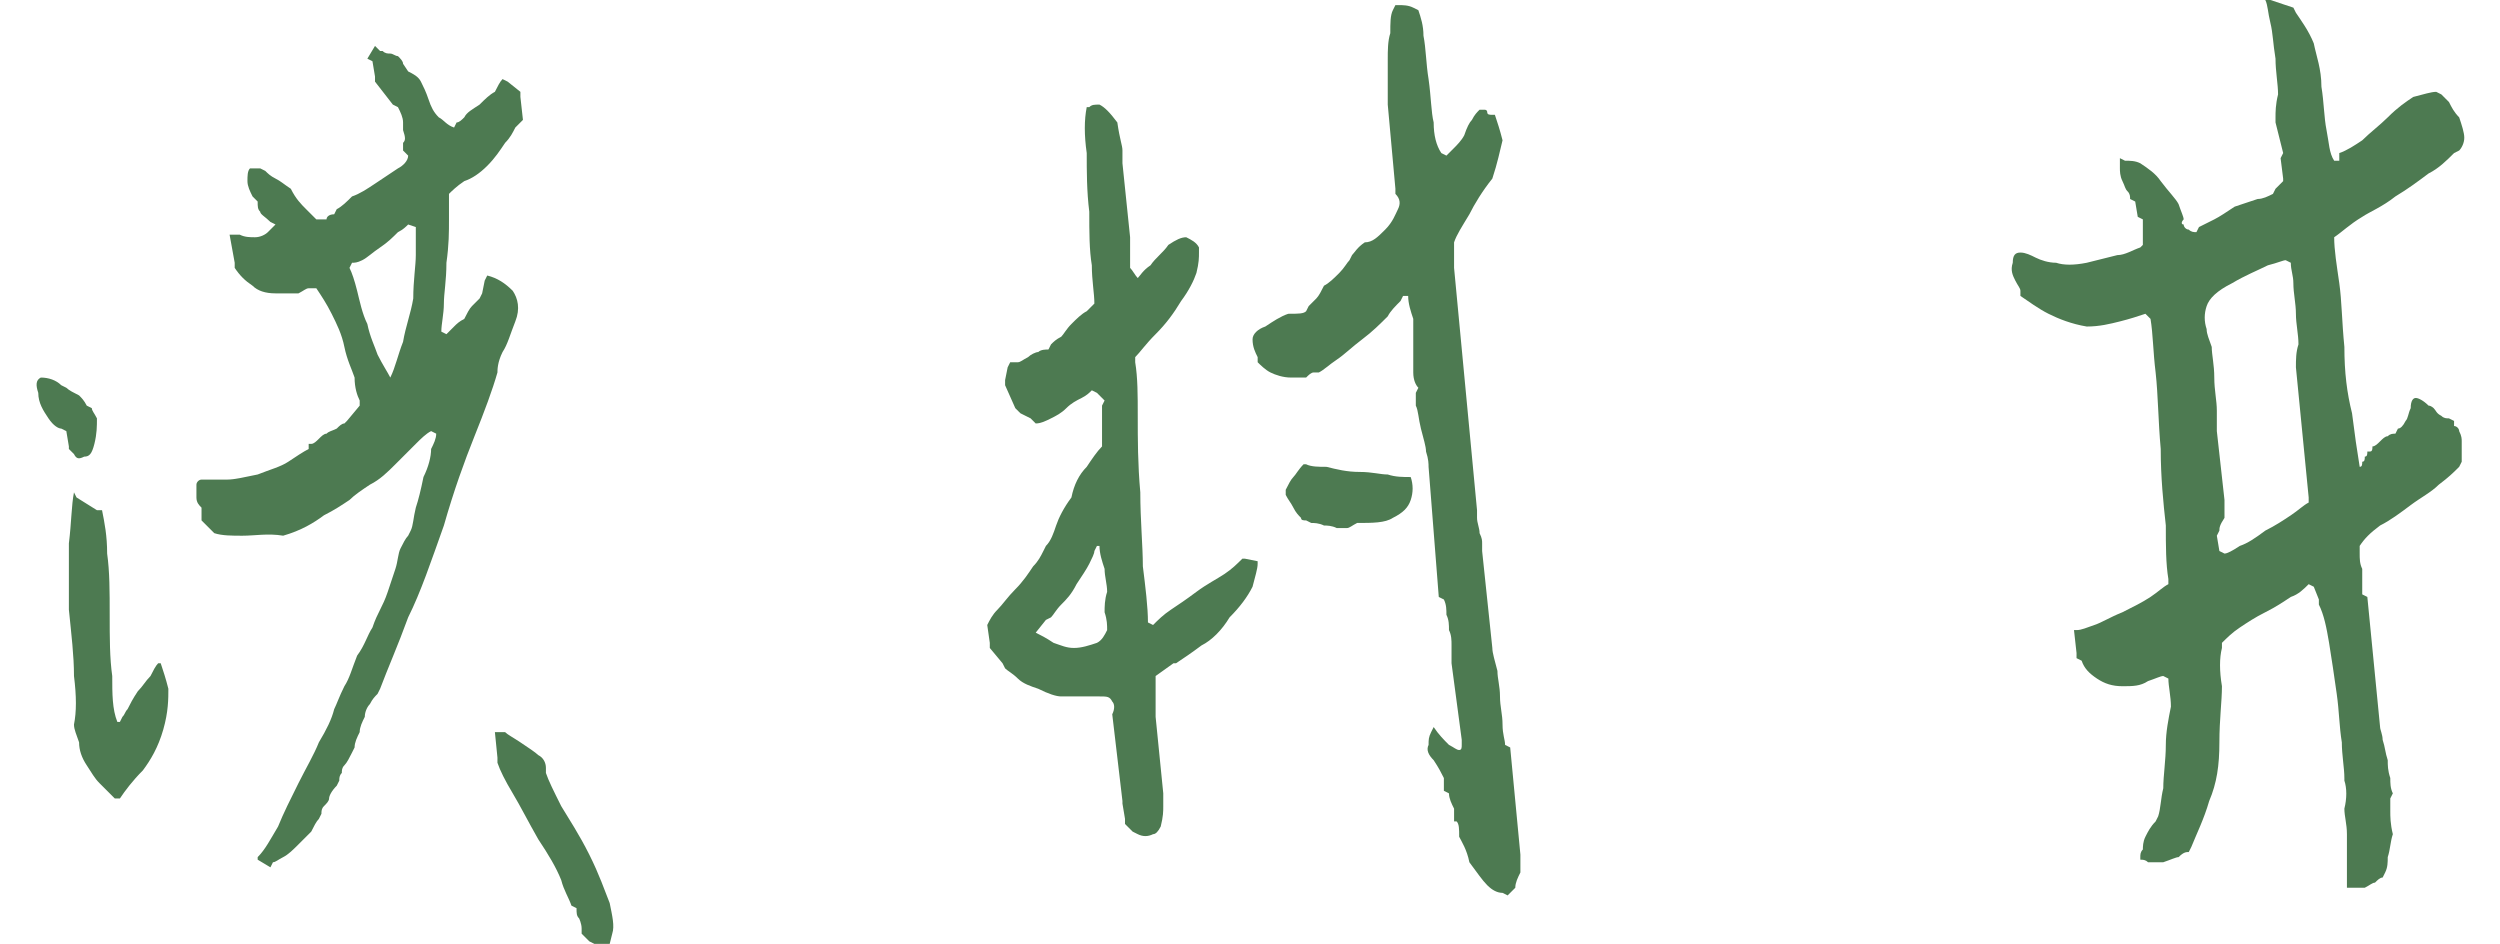 <?xml version="1.0" encoding="utf-8"?>
<!-- Generator: Adobe Illustrator 27.7.0, SVG Export Plug-In . SVG Version: 6.00 Build 0)  -->
<svg version="1.1" id="圖層_1" xmlns="http://www.w3.org/2000/svg" xmlns:xlink="http://www.w3.org/1999/xlink" x="0px" y="0px"
	 viewBox="0 0 98 37" style="enable-background:new 0 0 98 37;" xml:space="preserve">
<style type="text/css">
	.st0{fill:#4D7A51;}
</style>
<g>
	<path class="st0" d="M19.4,28.7c0.1,0,0.2,0,0.4,0c0.1,0.1,0.3,0.2,0.6,0.4c0.3,0.2,0.6,0.4,0.7,0.5c0.2,0.1,0.3,0.3,0.3,0.5l0,0.2
		c0.1,0.3,0.3,0.7,0.6,1.3c0.3,0.5,0.7,1.1,1.1,1.9c0.4,0.8,0.6,1.4,0.8,1.9c0.1,0.5,0.2,0.9,0.1,1.2L23.9,37l-0.6,0l-0.2-0.1
		l-0.3-0.3l0-0.2c0-0.2-0.1-0.4-0.1-0.4c-0.1-0.1-0.1-0.2-0.1-0.4l-0.2-0.1c-0.1-0.3-0.3-0.6-0.4-1c-0.2-0.5-0.5-1-0.9-1.6
		c-0.4-0.7-0.7-1.3-1-1.8c-0.3-0.5-0.5-0.9-0.6-1.2l0-0.2L19.4,28.7z M13.8,10.3l-0.1,0.2c0.1,0.2,0.2,0.5,0.3,0.9
		c0.1,0.4,0.2,0.9,0.4,1.3c0.1,0.5,0.3,0.9,0.4,1.2c0.2,0.4,0.4,0.7,0.5,0.9c0.2-0.4,0.3-0.9,0.5-1.4c0.1-0.6,0.3-1.1,0.4-1.7
		c0-0.7,0.1-1.3,0.1-1.7c0-0.4,0-0.8,0-1.1L16,8.8c-0.1,0.1-0.2,0.2-0.4,0.3c-0.2,0.2-0.4,0.4-0.7,0.6c-0.3,0.2-0.5,0.4-0.7,0.5
		C14,10.3,13.9,10.3,13.8,10.3 M7.9,18.8l0.1,0c0.2,0,0.5,0,0.9,0c0.3,0,0.7-0.1,1.2-0.2c0.5-0.2,0.9-0.3,1.2-0.5
		c0.3-0.2,0.6-0.4,0.8-0.5l0-0.2l0.1,0c0.1,0,0.2-0.1,0.3-0.2c0.1-0.1,0.2-0.2,0.3-0.2c0.1-0.1,0.2-0.1,0.4-0.2
		c0.1-0.1,0.2-0.2,0.3-0.2l0.1-0.1l0.5-0.6l0-0.2c-0.1-0.2-0.2-0.5-0.2-0.9c-0.1-0.3-0.3-0.7-0.4-1.2c-0.1-0.5-0.3-0.9-0.5-1.3
		c-0.2-0.4-0.4-0.7-0.6-1l-0.1,0h-0.2c-0.1,0-0.2,0.1-0.4,0.2c-0.3,0-0.6,0-0.9,0c-0.4,0-0.7-0.1-0.9-0.3c-0.3-0.2-0.5-0.4-0.7-0.7
		l0-0.2L9,9.2h0.1c0.1,0,0.2,0,0.3,0C9.6,9.3,9.8,9.3,10,9.3c0.2,0,0.4-0.1,0.5-0.2c0.1-0.1,0.2-0.2,0.3-0.3l-0.2-0.1
		c-0.2-0.2-0.4-0.3-0.4-0.4c-0.1-0.1-0.1-0.2-0.1-0.4L9.9,7.7C9.8,7.5,9.7,7.3,9.7,7.1c0-0.2,0-0.4,0.1-0.5c0.2,0,0.3,0,0.4,0
		l0.2,0.1c0.1,0.1,0.2,0.2,0.4,0.3c0.2,0.1,0.3,0.2,0.6,0.4C11.6,7.8,11.8,8,12,8.2c0.2,0.2,0.3,0.3,0.4,0.4c0.2,0,0.3,0,0.4,0
		c0-0.1,0.1-0.2,0.3-0.2l0.1-0.2c0.2-0.1,0.4-0.3,0.6-0.5c0.3-0.1,0.6-0.3,0.9-0.5C15,7,15.3,6.8,15.6,6.6C15.8,6.5,16,6.3,16,6.1
		l-0.2-0.2l0-0.3c0.1-0.1,0.1-0.2,0-0.5l0-0.2l0-0.1c0-0.2-0.1-0.4-0.2-0.6l-0.2-0.1l-0.7-0.9l0-0.2l-0.1-0.6l-0.2-0.1l0.3-0.5
		L14.9,2L15,2c0.1,0.1,0.2,0.1,0.3,0.1c0.1,0,0.2,0.1,0.3,0.1c0.1,0.1,0.2,0.2,0.2,0.3L16,2.8c0.2,0.1,0.4,0.2,0.5,0.4
		c0.1,0.2,0.2,0.4,0.3,0.7c0.1,0.3,0.2,0.5,0.4,0.7c0.2,0.1,0.3,0.3,0.6,0.4l0.1-0.2c0.1,0,0.2-0.1,0.3-0.2c0.1-0.2,0.3-0.3,0.6-0.5
		c0.2-0.2,0.4-0.4,0.6-0.5c0.1-0.2,0.2-0.4,0.3-0.5l0.2,0.1l0.5,0.4l0,0.2l0.1,0.9L20.2,5c-0.1,0.2-0.2,0.4-0.4,0.6
		c-0.2,0.3-0.4,0.6-0.7,0.9c-0.3,0.3-0.6,0.5-0.9,0.6c-0.3,0.2-0.5,0.4-0.6,0.5c0,0.2,0,0.5,0,1c0,0.5,0,1-0.1,1.7
		c0,0.7-0.1,1.2-0.1,1.6c0,0.4-0.1,0.8-0.1,1.1l0.2,0.1c0.1-0.1,0.2-0.2,0.3-0.3c0.1-0.1,0.2-0.2,0.4-0.3c0.1-0.2,0.2-0.4,0.3-0.5
		c0.1-0.1,0.2-0.2,0.3-0.3l0.1-0.2L19,11l0.1-0.2c0.4,0.1,0.7,0.3,1,0.6c0.2,0.3,0.3,0.7,0.1,1.2c-0.2,0.5-0.3,0.9-0.5,1.2
		c-0.2,0.4-0.2,0.7-0.2,0.8c-0.2,0.7-0.5,1.5-0.9,2.5c-0.4,1-0.8,2.1-1.2,3.5c-0.5,1.4-0.9,2.6-1.4,3.6c-0.4,1.1-0.8,2-1.1,2.8
		l-0.1,0.2c-0.1,0.1-0.2,0.2-0.3,0.4c-0.1,0.1-0.2,0.3-0.2,0.5c-0.1,0.2-0.2,0.4-0.2,0.6c-0.1,0.2-0.2,0.4-0.2,0.6l-0.1,0.2
		c-0.1,0.2-0.2,0.4-0.3,0.5c-0.1,0.1-0.1,0.2-0.1,0.3c-0.1,0.1-0.1,0.2-0.1,0.3l-0.1,0.2c-0.2,0.2-0.3,0.4-0.3,0.5
		c0,0.1-0.1,0.2-0.2,0.3c-0.1,0.1-0.1,0.2-0.1,0.3l-0.1,0.2c-0.1,0.1-0.2,0.3-0.3,0.5c-0.1,0.1-0.3,0.3-0.5,0.5
		c-0.2,0.2-0.4,0.4-0.6,0.5c-0.2,0.1-0.3,0.2-0.4,0.2l-0.1,0.2l-0.5-0.3l0-0.1c0.3-0.3,0.5-0.7,0.8-1.2c0.2-0.5,0.5-1.1,0.8-1.7
		c0.3-0.6,0.6-1.1,0.8-1.6c0.3-0.5,0.5-0.9,0.6-1.3c0.1-0.2,0.2-0.5,0.4-0.9c0.2-0.3,0.3-0.7,0.5-1.2c0.3-0.4,0.4-0.8,0.6-1.1
		c0.1-0.3,0.2-0.5,0.3-0.7c0.1-0.2,0.2-0.4,0.3-0.7c0.1-0.3,0.2-0.6,0.3-0.9c0.1-0.3,0.1-0.6,0.2-0.8c0.1-0.2,0.2-0.4,0.3-0.5
		l0.1-0.2c0.1-0.2,0.1-0.5,0.2-0.9c0.1-0.3,0.2-0.7,0.3-1.2c0.2-0.4,0.3-0.8,0.3-1.1c0.1-0.2,0.2-0.4,0.2-0.6l-0.2-0.1
		c-0.2,0.1-0.4,0.3-0.6,0.5c-0.2,0.2-0.5,0.5-0.8,0.8c-0.3,0.3-0.6,0.6-1,0.8c-0.3,0.2-0.6,0.4-0.8,0.6c-0.3,0.2-0.6,0.4-1,0.6
		c-0.4,0.3-0.9,0.6-1.6,0.8C10.5,20.9,10,21,9.5,21c-0.4,0-0.8,0-1.1-0.1l-0.2-0.2l-0.3-0.3l0-0.2l0-0.3c-0.1-0.1-0.2-0.2-0.2-0.4
		c0-0.2,0-0.4,0-0.5C7.7,18.9,7.8,18.8,7.9,18.8 M2.9,19.3L3,19.5L3.8,20L4,20c0.1,0.5,0.2,1,0.2,1.7c0.1,0.7,0.1,1.5,0.1,2.4
		c0,0.9,0,1.7,0.1,2.4c0,0.7,0,1.3,0.2,1.8l0.1,0l0.1-0.2C4.9,28,4.9,27.9,5,27.8c0.1-0.2,0.2-0.4,0.4-0.7c0.2-0.2,0.3-0.4,0.5-0.6
		C6,26.3,6.1,26.1,6.2,26l0.1,0c0.1,0.3,0.2,0.6,0.3,1c0,0.4,0,0.9-0.2,1.6c-0.2,0.7-0.5,1.2-0.8,1.6c-0.4,0.4-0.7,0.8-0.9,1.1H4.5
		c-0.2-0.2-0.4-0.4-0.6-0.6c-0.2-0.2-0.3-0.4-0.5-0.7c-0.2-0.3-0.3-0.6-0.3-0.9c-0.1-0.3-0.2-0.5-0.2-0.7c0.1-0.5,0.1-1.1,0-1.9
		c0-0.8-0.1-1.6-0.2-2.6c0-0.9,0-1.8,0-2.6C2.8,20.5,2.8,19.8,2.9,19.3 M3.6,16c0,0.1,0.1,0.2,0.2,0.4c0,0.3,0,0.6-0.1,1
		c-0.1,0.4-0.2,0.5-0.4,0.5C3.1,18,3,18,2.9,17.8l-0.2-0.2l0-0.1l-0.1-0.6l-0.2-0.1c-0.1,0-0.3-0.1-0.5-0.4c-0.2-0.3-0.4-0.6-0.4-1
		c-0.1-0.3-0.1-0.5,0.1-0.6c0.3,0,0.6,0.1,0.8,0.3l0.2,0.1c0.1,0.1,0.3,0.2,0.5,0.3c0.1,0.1,0.2,0.2,0.3,0.4L3.6,16z"/>
	<path class="st0" d="M87,20.8l-0.1,0.2l0.1,0.6l0.2,0.1c0.1,0,0.3-0.1,0.6-0.3c0.3-0.1,0.6-0.3,1-0.6c0.4-0.2,0.7-0.4,1-0.6
		c0.3-0.2,0.5-0.4,0.7-0.5l0-0.2l-0.5-5.1c0-0.3,0-0.6,0.1-0.9c0-0.4-0.1-0.8-0.1-1.2c0-0.4-0.1-0.8-0.1-1.2c0-0.3-0.1-0.5-0.1-0.8
		l-0.2-0.1c-0.1,0-0.3,0.1-0.7,0.2c-0.4,0.2-0.9,0.4-1.4,0.7c-0.6,0.3-0.9,0.6-1,0.9c-0.1,0.3-0.1,0.6,0,0.9c0,0.2,0.1,0.4,0.2,0.7
		c0,0.3,0.1,0.7,0.1,1.2c0,0.5,0.1,0.9,0.1,1.3c0,0.4,0,0.6,0,0.8l0.3,2.7c0,0.2,0,0.4,0,0.4c0,0.1,0,0.2,0,0.3
		C87,20.6,87,20.7,87,20.8 M83.9,9.7L84,9.6c0-0.1,0-0.2,0-0.2c0,0,0-0.1,0-0.2c0-0.1,0-0.2,0-0.3c0-0.1,0-0.2,0-0.3l-0.2-0.1
		l-0.1-0.6l-0.2-0.1c0-0.1,0-0.2-0.1-0.3c-0.1-0.1-0.1-0.2-0.2-0.4c-0.1-0.2-0.1-0.4-0.1-0.5c0-0.2,0-0.3,0-0.4l0.2,0.1
		c0.2,0,0.4,0,0.6,0.1c0.3,0.2,0.6,0.4,0.8,0.7c0.3,0.4,0.6,0.7,0.7,0.9c0.1,0.3,0.2,0.5,0.2,0.6c-0.1,0.1-0.1,0.2,0,0.2
		c0,0.1,0.1,0.2,0.2,0.2c0.1,0.1,0.2,0.1,0.3,0.1l0.1-0.2c0.2-0.1,0.4-0.2,0.6-0.3c0.2-0.1,0.5-0.3,0.8-0.5c0.3-0.1,0.6-0.2,0.9-0.3
		c0.2,0,0.4-0.1,0.6-0.2l0.1-0.2l0.3-0.3l0-0.1l-0.1-0.8L89.5,6l-0.3-1.2l0-0.2c0-0.2,0-0.5,0.1-0.9c0-0.4-0.1-0.9-0.1-1.4
		c-0.1-0.6-0.1-1-0.2-1.4c-0.1-0.4-0.1-0.7-0.2-0.9l0.2,0l0.9,0.3L90,0.5c0.2,0.3,0.5,0.7,0.7,1.2c0.1,0.5,0.3,1,0.3,1.7
		c0.1,0.6,0.1,1.2,0.2,1.7c0.1,0.5,0.1,0.9,0.3,1.2h0.2L91.7,6c0.3-0.1,0.6-0.3,0.9-0.5c0.3-0.3,0.7-0.6,1-0.9
		c0.4-0.4,0.7-0.6,1-0.8c0.4-0.1,0.7-0.2,0.9-0.2l0.2,0.1C95.8,3.8,95.9,3.9,96,4c0.1,0.2,0.2,0.4,0.4,0.6c0.1,0.3,0.2,0.6,0.2,0.8
		c0,0.2-0.1,0.4-0.2,0.5L96.2,6c-0.3,0.3-0.6,0.6-1,0.8c-0.4,0.3-0.8,0.6-1.3,0.9c-0.5,0.4-1,0.6-1.3,0.8c-0.5,0.3-0.8,0.6-1.1,0.8
		c0,0.5,0.1,1.1,0.2,1.8c0.1,0.7,0.1,1.5,0.2,2.5c0,1,0.1,1.8,0.3,2.6c0.1,0.8,0.2,1.5,0.3,2.1c0.1,0,0.1-0.1,0.1-0.2
		c0.1,0,0.1-0.1,0.1-0.2c0.1,0,0.1-0.1,0.1-0.2l0.1,0c0.1,0,0.1-0.1,0.1-0.2c0.1,0,0.2-0.1,0.3-0.2c0.1-0.1,0.2-0.2,0.3-0.2
		c0.1-0.1,0.2-0.1,0.3-0.1l0.1-0.2c0.1,0,0.2-0.1,0.3-0.3c0.1-0.1,0.1-0.3,0.2-0.5c0-0.3,0.1-0.4,0.2-0.4c0.1,0,0.3,0.1,0.5,0.3
		c0.1,0,0.2,0.1,0.2,0.1c0.1,0.1,0.1,0.2,0.3,0.3c0.1,0.1,0.2,0.1,0.3,0.1l0.2,0.1l0,0.2c0.1,0,0.2,0.1,0.2,0.2
		c0.1,0.2,0.1,0.3,0.1,0.4c0,0.2,0,0.4,0,0.5c0,0.1,0,0.2,0,0.3l-0.1,0.2c-0.2,0.2-0.4,0.4-0.8,0.7c-0.3,0.3-0.7,0.5-1.1,0.8
		c-0.4,0.3-0.8,0.6-1.2,0.8c-0.4,0.3-0.6,0.5-0.8,0.8c0,0.1,0,0.2,0,0.3c0,0.2,0,0.4,0.1,0.6c0,0.2,0,0.4,0,0.5c0,0.2,0,0.4,0,0.5
		l0.2,0.1l0.5,5.1c0,0.1,0.1,0.3,0.1,0.5c0.1,0.3,0.1,0.5,0.2,0.8c0,0.2,0,0.4,0.1,0.7c0,0.2,0,0.4,0.1,0.6l-0.1,0.2
		c0,0.1,0,0.2,0,0.5c0,0.2,0,0.5,0.1,0.9c-0.1,0.3-0.1,0.6-0.2,0.9c0,0.2,0,0.4-0.1,0.6l-0.1,0.2c-0.1,0-0.2,0.1-0.3,0.2
		c-0.1,0-0.2,0.1-0.4,0.2c-0.2,0-0.3,0-0.4,0c-0.1,0-0.2,0-0.3,0l0-0.2c0-0.2,0-0.5,0-0.8c0-0.3,0-0.7,0-1.1c0-0.4-0.1-0.7-0.1-1
		c0.1-0.4,0.1-0.8,0-1.1l0-0.1c0-0.4-0.1-0.9-0.1-1.4c-0.1-0.6-0.1-1.2-0.2-1.9c-0.1-0.7-0.2-1.4-0.3-2c-0.1-0.6-0.2-1.1-0.4-1.5
		l0-0.2L90.7,23l-0.2-0.1c-0.2,0.2-0.4,0.4-0.7,0.5c-0.3,0.2-0.6,0.4-1,0.6c-0.4,0.2-0.7,0.4-1,0.6c-0.3,0.2-0.5,0.4-0.7,0.6l0,0.2
		c-0.1,0.4-0.1,0.9,0,1.5c0,0.6-0.1,1.3-0.1,2.2c0,0.9-0.1,1.6-0.4,2.3c-0.2,0.7-0.5,1.3-0.7,1.8l-0.1,0.2c-0.1,0-0.2,0-0.4,0.2
		c-0.1,0-0.3,0.1-0.6,0.2c-0.2,0-0.4,0-0.6,0c-0.1-0.1-0.2-0.1-0.3-0.1l0-0.1c0-0.1,0-0.2,0.1-0.3c0-0.1,0-0.3,0.1-0.5
		c0.1-0.2,0.2-0.4,0.4-0.6l0.1-0.2c0.1-0.3,0.1-0.7,0.2-1.1c0-0.5,0.1-1.1,0.1-1.7c0-0.5,0.1-1,0.2-1.5c0-0.4-0.1-0.8-0.1-1.1
		l-0.2-0.1c-0.1,0-0.3,0.1-0.6,0.2c-0.3,0.2-0.6,0.2-1,0.2c-0.4,0-0.7-0.1-1-0.3c-0.3-0.2-0.5-0.4-0.6-0.7l-0.2-0.1l0-0.2l-0.1-0.9
		l0.1,0c0.2,0,0.4-0.1,0.7-0.2c0.3-0.1,0.6-0.3,1.1-0.5c0.4-0.2,0.8-0.4,1.1-0.6c0.3-0.2,0.5-0.4,0.7-0.5l0-0.2
		c-0.1-0.6-0.1-1.3-0.1-2.1c-0.1-0.9-0.2-1.9-0.2-3c-0.1-1.1-0.1-2.1-0.2-3c-0.1-0.8-0.1-1.5-0.2-2.1l-0.2-0.2
		c-0.3,0.1-0.6,0.2-1,0.3c-0.4,0.1-0.8,0.2-1.3,0.2c-0.6-0.1-1.1-0.3-1.5-0.5c-0.4-0.2-0.8-0.5-1.1-0.7l0-0.2c0-0.1-0.1-0.2-0.2-0.4
		c-0.1-0.2-0.2-0.4-0.1-0.7c0-0.3,0.1-0.4,0.3-0.4c0.2,0,0.4,0.1,0.6,0.2c0.2,0.1,0.5,0.2,0.8,0.2c0.3,0.1,0.7,0.1,1.2,0
		c0.4-0.1,0.8-0.2,1.2-0.3C83.3,10,83.6,9.8,83.9,9.7"/>
	<path class="st0" d="M50.4,19.2c0.1-0.2,0.2-0.4,0.3-0.5c0.1-0.1,0.2-0.3,0.4-0.5h0.1c0.2,0.1,0.5,0.1,0.8,0.1
		c0.4,0.1,0.8,0.2,1.3,0.2c0.5,0,0.8,0.1,1.1,0.1c0.3,0.1,0.6,0.1,0.9,0.1c0.1,0.3,0.1,0.6,0,0.9c-0.1,0.3-0.3,0.5-0.7,0.7
		c-0.3,0.2-0.8,0.2-1.4,0.2c-0.2,0.1-0.3,0.2-0.4,0.2c-0.2,0-0.3,0-0.4,0c-0.2-0.1-0.4-0.1-0.5-0.1c-0.2-0.1-0.4-0.1-0.5-0.1
		l-0.2-0.1c-0.1,0-0.2,0-0.2-0.1c-0.1-0.1-0.2-0.2-0.3-0.4c-0.1-0.2-0.2-0.3-0.3-0.5L50.4,19.2z M51.2,12.2l0.1-0.2
		c0.1-0.1,0.2-0.2,0.3-0.3c0.1-0.1,0.2-0.3,0.3-0.5c0.2-0.1,0.4-0.3,0.6-0.5c0.2-0.2,0.3-0.4,0.4-0.5l0.1-0.2
		c0.1-0.1,0.2-0.3,0.5-0.5C53.8,9.5,54,9.3,54.3,9c0.3-0.3,0.4-0.6,0.5-0.8c0.1-0.2,0.1-0.4-0.1-0.6l0-0.2l-0.3-3.3
		c0-0.2,0-0.5,0-0.8c0-0.3,0-0.6,0-1c0-0.3,0-0.7,0.1-1c0-0.4,0-0.7,0.1-0.9l0.1-0.2h0.1c0.2,0,0.4,0,0.6,0.1l0.2,0.1
		c0.1,0.3,0.2,0.6,0.2,1c0.1,0.5,0.1,1.1,0.2,1.7c0.1,0.7,0.1,1.3,0.2,1.7c0,0.5,0.1,0.9,0.3,1.2l0.2,0.1c0.1-0.1,0.2-0.2,0.3-0.3
		c0.1-0.1,0.3-0.3,0.4-0.5c0.1-0.3,0.2-0.5,0.3-0.6c0.1-0.2,0.2-0.3,0.3-0.4c0.1,0,0.2,0,0.2,0c0,0,0.1,0,0.1,0.1
		c0,0.1,0.1,0.1,0.2,0.1l0.1,0c0.1,0.3,0.2,0.6,0.3,1c-0.1,0.4-0.2,0.9-0.4,1.5c-0.4,0.5-0.7,1-0.9,1.4c-0.3,0.5-0.5,0.8-0.6,1.1
		c0,0.2,0,0.4,0,0.5c0,0.1,0,0.3,0,0.5l0.9,9.5c0,0.1,0,0.2,0,0.3c0,0.2,0.1,0.4,0.1,0.6c0.1,0.2,0.1,0.3,0.1,0.4c0,0.1,0,0.2,0,0.3
		l0.4,3.8c0,0.2,0.1,0.5,0.2,0.9c0,0.3,0.1,0.6,0.1,1c0,0.4,0.1,0.7,0.1,1.1c0,0.4,0.1,0.6,0.1,0.8l0.2,0.1l0.4,4.2l0,0.3
		c0,0.1,0,0.2,0,0.4c-0.1,0.2-0.2,0.4-0.2,0.6c-0.1,0.1-0.2,0.2-0.3,0.3l-0.2-0.1c-0.2,0-0.4-0.1-0.6-0.3c-0.2-0.2-0.4-0.5-0.7-0.9
		c-0.1-0.5-0.3-0.8-0.4-1c0-0.3,0-0.5-0.1-0.6L57,32.2l0-0.2c0-0.1,0-0.2,0-0.3c-0.1-0.2-0.2-0.4-0.2-0.6L56.6,31c0-0.1,0-0.3,0-0.5
		c-0.1-0.2-0.2-0.4-0.4-0.7c-0.2-0.2-0.3-0.4-0.2-0.6c0-0.2,0-0.3,0.1-0.5l0.1-0.2c0.2,0.3,0.4,0.5,0.6,0.7c0.2,0.1,0.3,0.2,0.4,0.2
		c0.1,0,0.1-0.1,0.1-0.2l0-0.2l-0.4-3l0-0.2c0-0.1,0-0.2,0-0.5c0-0.2,0-0.4-0.1-0.6c0-0.2,0-0.4-0.1-0.6c0-0.2,0-0.4-0.1-0.6
		l-0.2-0.1L56,18.3c0-0.1,0-0.3-0.1-0.6c0-0.2-0.1-0.5-0.2-0.9c-0.1-0.4-0.1-0.7-0.2-0.9c0-0.2,0-0.4,0-0.5l0.1-0.2
		c-0.1-0.1-0.2-0.3-0.2-0.6c0-0.2,0-0.5,0-0.9c0-0.4,0-0.8,0-1.2c-0.1-0.3-0.2-0.6-0.2-0.9l-0.2,0l-0.1,0.2
		c-0.2,0.2-0.4,0.4-0.5,0.6c-0.3,0.3-0.6,0.6-1,0.9c-0.4,0.3-0.7,0.6-1,0.8c-0.3,0.2-0.5,0.4-0.7,0.5l-0.2,0c-0.1,0-0.2,0.1-0.3,0.2
		c-0.2,0-0.4,0-0.6,0c-0.3,0-0.6-0.1-0.8-0.2c-0.2-0.1-0.4-0.3-0.5-0.4l0-0.2c-0.1-0.2-0.2-0.4-0.2-0.7c0-0.2,0.2-0.4,0.5-0.5
		c0.3-0.2,0.6-0.4,0.9-0.5C50.9,12.3,51.1,12.3,51.2,12.2 M40.6,24.8c0.2,0.1,0.4,0.2,0.7,0.4c0.3,0.1,0.5,0.2,0.8,0.2
		c0.3,0,0.6-0.1,0.9-0.2c0.2-0.1,0.3-0.3,0.4-0.5c0-0.2,0-0.4-0.1-0.7c0-0.2,0-0.5,0.1-0.8c0-0.3-0.1-0.6-0.1-0.9
		c-0.1-0.3-0.2-0.6-0.2-0.9l-0.1,0l-0.1,0.2c0,0.1-0.1,0.3-0.2,0.5c-0.1,0.2-0.3,0.5-0.5,0.8c-0.2,0.4-0.4,0.6-0.6,0.8
		c-0.2,0.2-0.3,0.4-0.4,0.5L41,24.3L40.6,24.8z M38.7,24.5c0.1-0.2,0.2-0.4,0.4-0.6c0.2-0.2,0.4-0.5,0.7-0.8
		c0.3-0.3,0.5-0.6,0.7-0.9c0.2-0.2,0.3-0.4,0.4-0.6l0.1-0.2c0.2-0.2,0.3-0.5,0.4-0.8c0.1-0.3,0.3-0.7,0.6-1.1
		c0.1-0.5,0.3-0.9,0.6-1.2c0.2-0.3,0.4-0.6,0.6-0.8l0-0.2c0-0.1,0-0.2,0-0.3c0-0.1,0-0.2,0-0.3c0-0.1,0-0.2,0-0.5c0-0.1,0-0.2,0-0.3
		l0.1-0.2L43,15.4l-0.2-0.1c-0.1,0.1-0.2,0.2-0.4,0.3c-0.2,0.1-0.4,0.2-0.6,0.4c-0.2,0.2-0.4,0.3-0.6,0.4c-0.2,0.1-0.4,0.2-0.6,0.2
		l-0.2-0.2L40,16.2L39.8,16l-0.4-0.9l0-0.2l0.1-0.5l0.1-0.2c0.1,0,0.2,0,0.3,0c0.1,0,0.2-0.1,0.4-0.2c0.1-0.1,0.3-0.2,0.4-0.2
		c0.1-0.1,0.3-0.1,0.4-0.1l0.1-0.2c0.1-0.1,0.2-0.2,0.4-0.3c0.1-0.1,0.2-0.3,0.4-0.5c0.2-0.2,0.4-0.4,0.6-0.5
		c0.1-0.1,0.2-0.2,0.3-0.3c0-0.4-0.1-0.9-0.1-1.5c-0.1-0.6-0.1-1.3-0.1-2.1c-0.1-0.8-0.1-1.6-0.1-2.3c-0.1-0.7-0.1-1.3,0-1.8l0.1,0
		c0.1-0.1,0.2-0.1,0.4-0.1c0.2,0.1,0.4,0.3,0.7,0.7C43.9,5.5,44,5.7,44,5.9c0,0.2,0,0.4,0,0.5l0.3,2.9c0,0.1,0,0.2,0,0.3
		c0,0.1,0,0.2,0,0.4c0,0.2,0,0.3,0,0.5c0.1,0.1,0.2,0.3,0.3,0.4c0.1-0.1,0.2-0.3,0.5-0.5c0.2-0.3,0.5-0.5,0.7-0.8
		c0.3-0.2,0.5-0.3,0.7-0.3c0.2,0.1,0.4,0.2,0.5,0.4l0,0.2c0,0.2,0,0.4-0.1,0.8c-0.1,0.3-0.3,0.7-0.6,1.1c-0.3,0.5-0.6,0.9-1,1.3
		c-0.4,0.4-0.6,0.7-0.8,0.9l0,0.2c0.1,0.6,0.1,1.3,0.1,2.1c0,0.9,0,1.9,0.1,3c0,1.1,0.1,2.1,0.1,2.9c0.1,0.8,0.2,1.6,0.2,2.2
		l0.2,0.1c0.2-0.2,0.4-0.4,0.7-0.6c0.3-0.2,0.6-0.4,1-0.7c0.4-0.3,0.8-0.5,1.1-0.7c0.3-0.2,0.5-0.4,0.7-0.6l0.1,0l0.5,0.1l0,0.1
		c0,0.2-0.1,0.5-0.2,0.9c-0.2,0.4-0.5,0.8-0.9,1.2c-0.3,0.5-0.7,0.9-1.1,1.1c-0.4,0.3-0.7,0.5-1,0.7l-0.1,0L46,26l-0.7,0.5l0,0.1
		c0,0.1,0,0.2,0,0.3c0,0.1,0,0.2,0,0.5c0,0.2,0,0.4,0,0.4c0,0.1,0,0.2,0,0.3l0.3,3c0,0.1,0,0.2,0,0.5c0,0.2,0,0.4-0.1,0.8
		c-0.1,0.2-0.2,0.3-0.3,0.3c-0.2,0.1-0.4,0.1-0.6,0l-0.2-0.1l-0.3-0.3l0-0.2L44,31.5l0-0.1L43.6,28c0.1-0.2,0.1-0.4,0-0.5
		c-0.1-0.2-0.2-0.2-0.5-0.2c-0.2,0-0.5,0-0.7,0c-0.2,0-0.3,0-0.4,0c-0.1,0-0.2,0-0.4,0c-0.2,0-0.5-0.1-0.9-0.3
		c-0.3-0.1-0.6-0.2-0.8-0.4c-0.2-0.2-0.4-0.3-0.5-0.4L39.3,26l-0.5-0.6l0-0.2L38.7,24.5z"/>
</g>
</svg>
